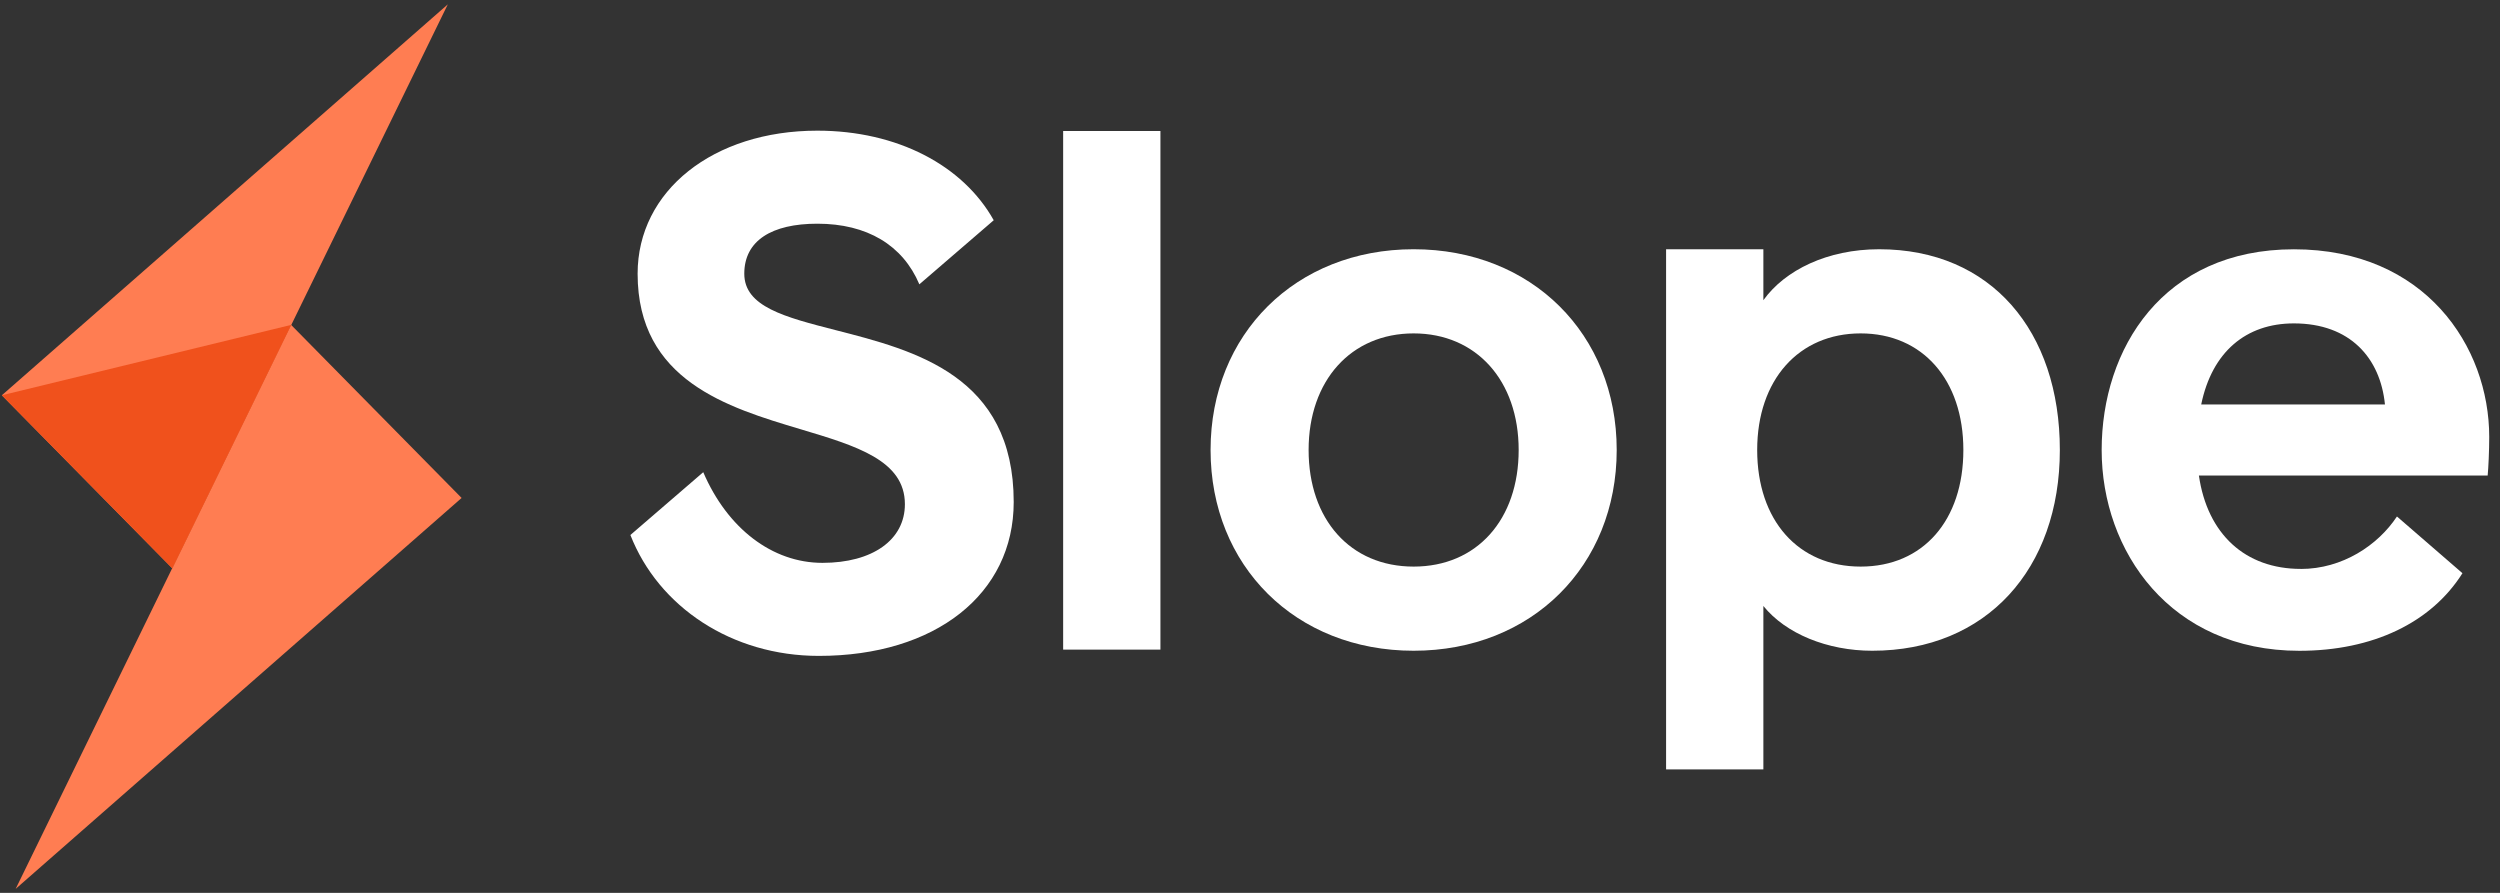 <svg width="336" height="120" viewBox="0 0 336 120" fill="none" xmlns="http://www.w3.org/2000/svg">
<rect x="0" y="0" width="336" height="120" fill="#333333" stroke="none"/>
<path d="M142.887 17.606H155.962V87.308H142.887V17.606Z" fill="white"/>
<path d="M162.701 60.479C162.701 44.916 174.119 33.498 189.993 33.498C205.867 33.498 217.285 44.91 217.285 60.479C217.285 76.048 205.873 87.46 189.993 87.46C174.113 87.46 162.701 76.048 162.701 60.479ZM204.109 60.479C204.109 51.143 198.403 44.809 189.993 44.809C181.583 44.809 175.877 51.136 175.877 60.479C175.877 69.822 181.482 76.15 189.993 76.15C198.504 76.15 204.109 69.822 204.109 60.479Z" fill="white"/>
<path d="M223.922 33.499H236.997V40.347C239.904 36.298 245.61 33.499 252.56 33.499C267.608 33.499 276.843 44.498 276.843 60.48C276.843 76.461 266.986 87.46 251.627 87.46C245.61 87.46 240.006 85.176 236.997 81.444V103.404H223.922V33.499ZM263.876 60.48C263.876 51.035 258.374 44.809 250.072 44.809C241.77 44.809 236.166 51.035 236.166 60.48C236.166 69.924 241.668 76.15 250.072 76.15C258.475 76.15 263.876 69.924 263.876 60.48Z" fill="white"/>
<path d="M309.228 76.461C301.758 76.461 296.674 71.79 295.531 63.907H334.343C334.444 62.866 334.552 60.588 334.552 58.722C334.552 46.58 325.939 33.505 308.301 33.505C290.663 33.505 282.463 46.891 282.463 60.486C282.463 74.081 291.698 87.467 309.031 87.467C318.913 87.467 326.765 83.684 330.954 77.039L322.15 69.416C319.593 73.288 314.807 76.468 309.234 76.468L309.228 76.461ZM308.295 43.464C315.867 43.464 319.916 48.135 320.538 54.361H295.842C297.296 47.303 301.859 43.464 308.295 43.464Z" fill="white"/>
<path d="M112.339 44.377C105.465 42.613 100.032 41.223 100.032 36.786C100.032 32.35 103.701 30.065 109.851 30.065C116.528 30.065 121.333 32.946 123.561 38.214L133.557 29.601C129.425 22.22 120.584 17.561 109.851 17.561C95.85 17.561 85.695 25.647 85.695 36.786C85.695 51.143 97.824 54.767 107.573 57.68C115.106 59.934 121.618 61.876 121.618 67.766C121.618 72.558 117.271 75.648 110.537 75.648C103.803 75.648 97.767 71.034 94.517 63.462L84.724 71.904C88.513 81.583 98.363 88.152 110.048 88.152C125.712 88.152 136.242 79.844 136.242 67.474C136.242 50.502 122.989 47.106 112.339 44.377Z" fill="white"/>
<g clip-path="url(#clip0_8_1435)">
<path d="M60.187 0.582L23.167 76.397L0.248 53.124L60.187 0.582Z" fill="#FF7D52"/>
<path d="M2.102 119.467L39.115 43.653L62.041 66.925L2.102 119.467Z" fill="#FF7D52"/>
<path d="M23.167 76.397L39.153 43.66L0.248 53.125L23.167 76.397Z" fill="#F0511C"/>
</g>
<defs>
<clipPath id="clip0_8_1435">
<rect width="61.794" height="118.885" fill="white" transform="translate(0.248 0.582)"/>
</clipPath>
</defs>
</svg>
